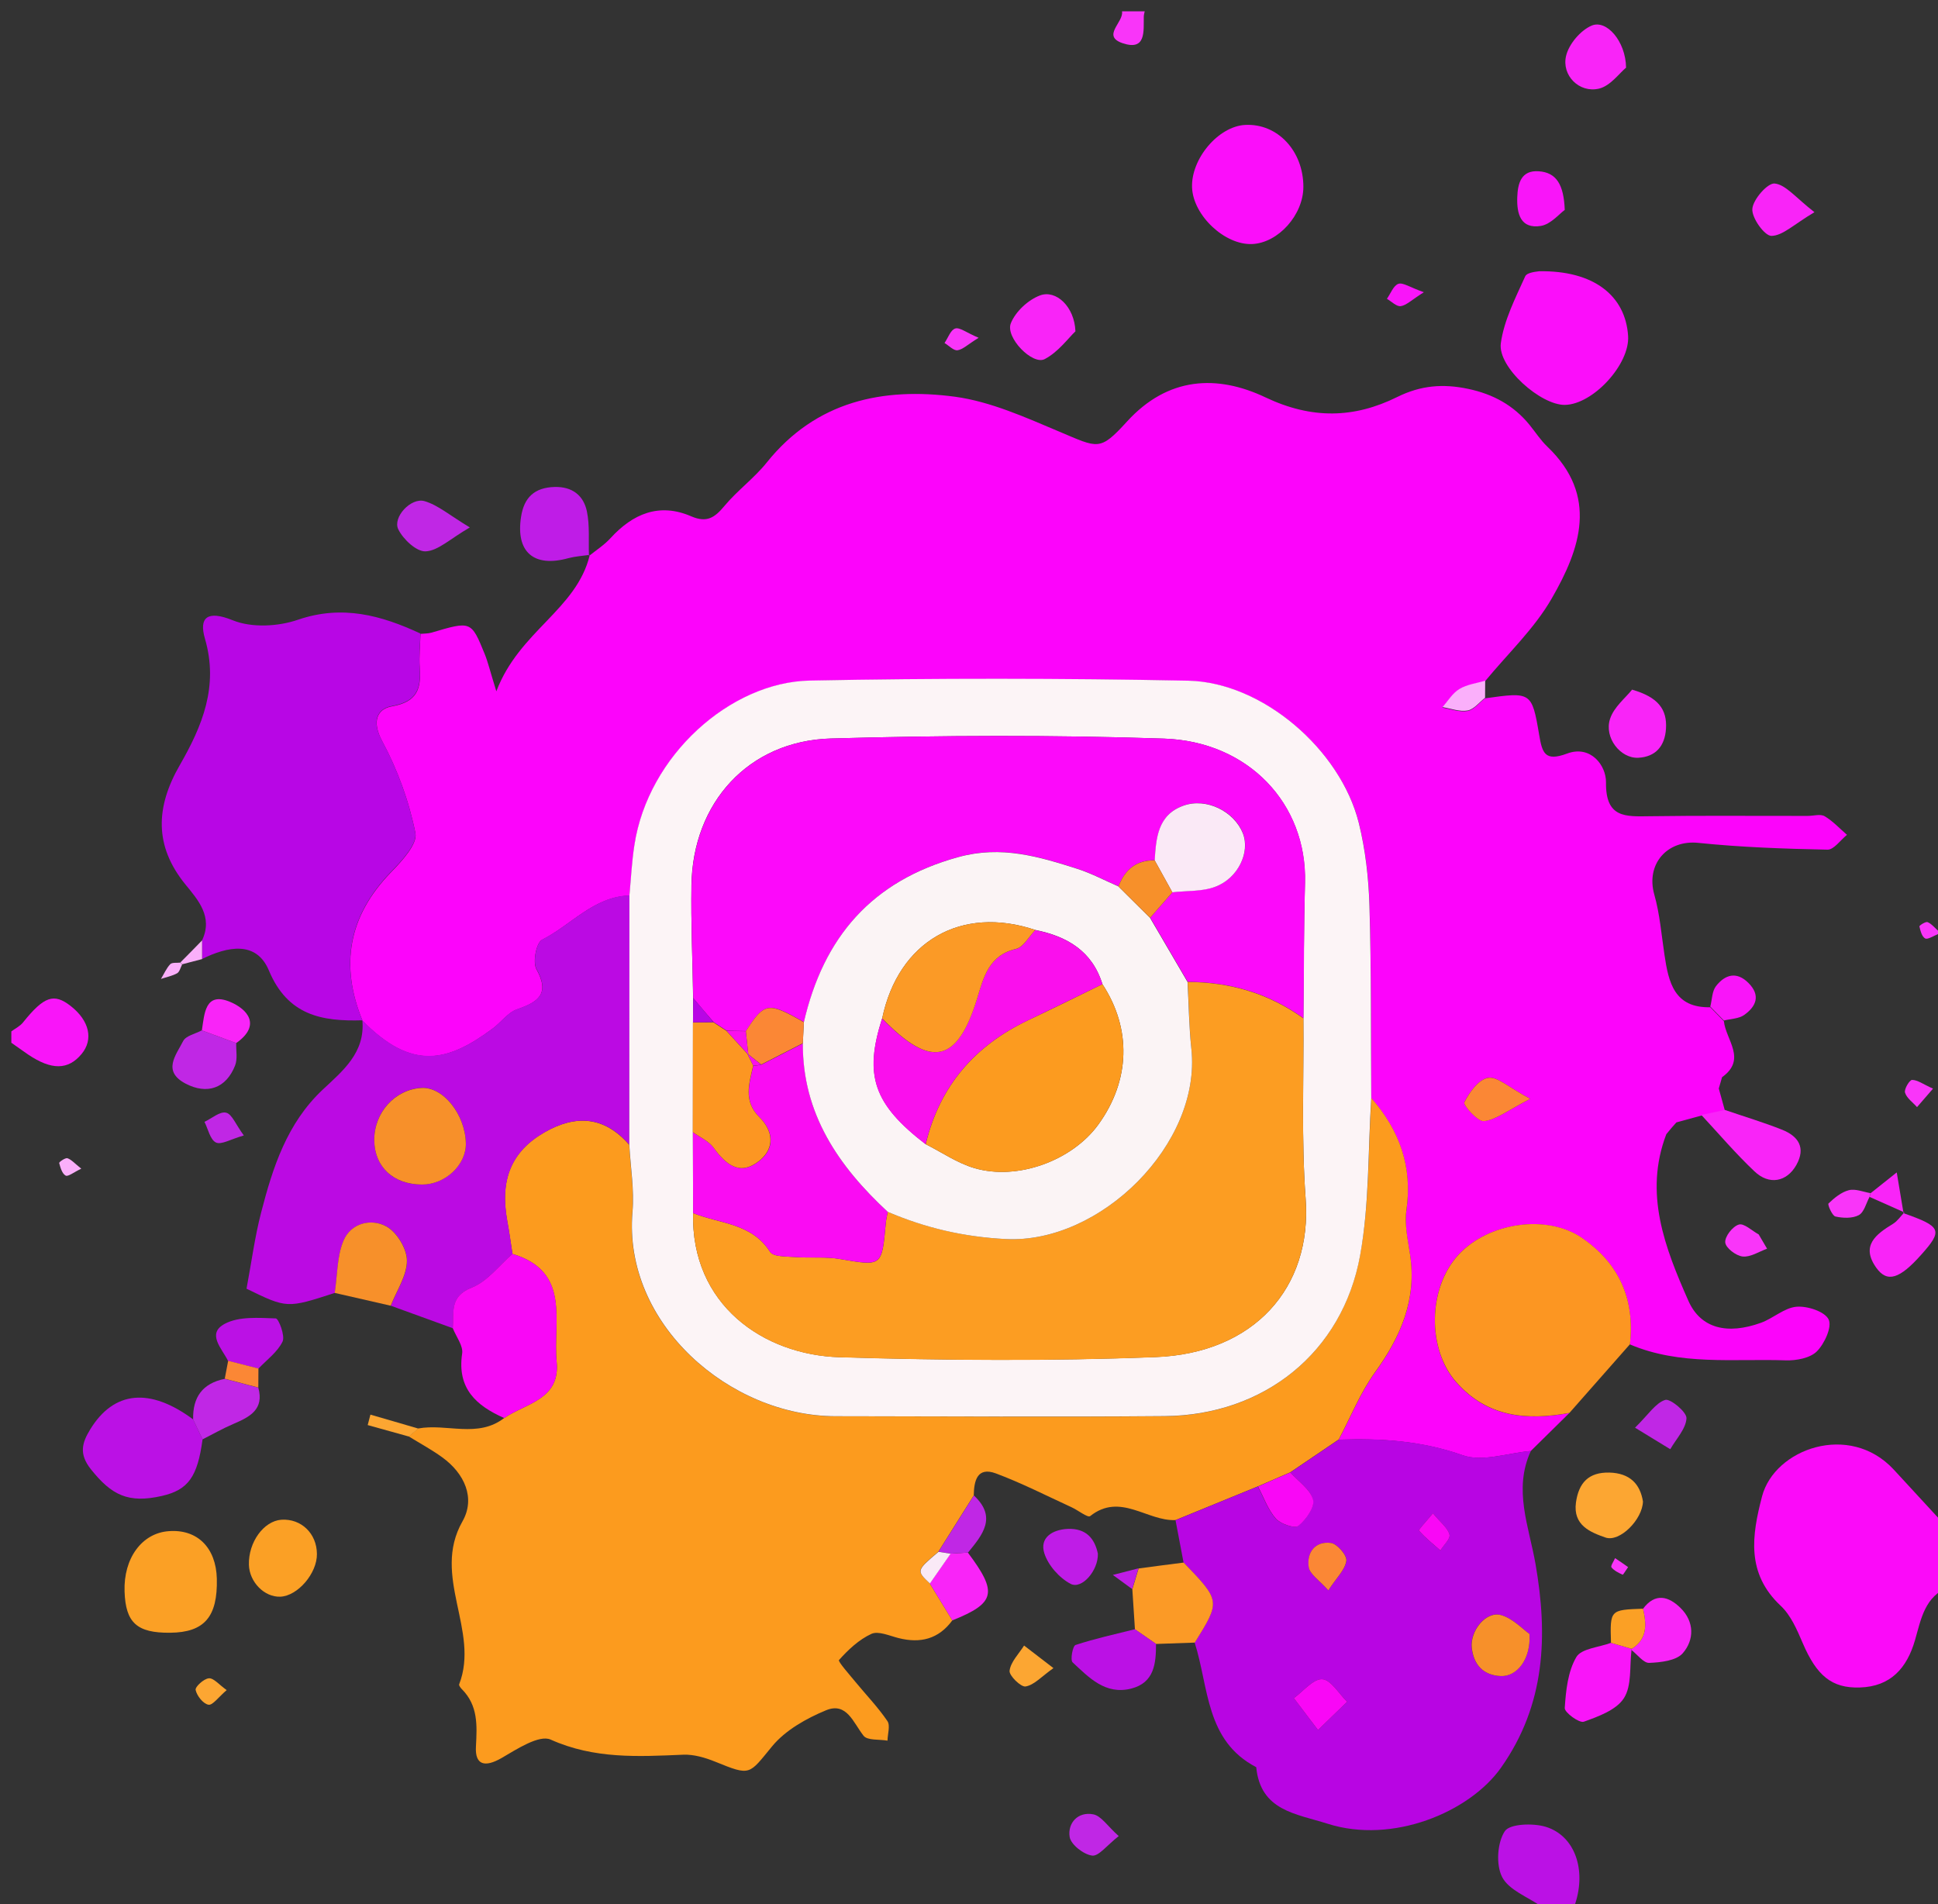 <?xml version="1.0" encoding="utf-8"?>
<!-- Generator: Adobe Illustrator 23.0.5, SVG Export Plug-In . SVG Version: 6.00 Build 0)  -->
<svg version="1.1" id="Слой_1" xmlns="http://www.w3.org/2000/svg" xmlns:xlink="http://www.w3.org/1999/xlink" x="0px" y="0px"
	 viewBox="0 0 170.98 167.98" style="enable-background:new 0 0 170.98 167.98;" xml:space="preserve">
<rect x="0" y="0" width="170.98" height="167.98" fill="#333333" stroke="none"/>
<style type="text/css">
	.st0{fill:#FB0AF9;}
	.st1{fill:#F915F9;}
	.st2{fill:#F935F9;}
	.st3{fill:#FAE9F6;}
	.st4{fill:#FC04FB;}
	.st5{fill:#FC9B1E;}
	.st6{fill:#B805E3;}
	.st7{fill:#B806E5;}
	.st8{fill:#BB0AE3;}
	.st9{fill:#FC9622;}
	.st10{fill:#FB0EFA;}
	.st11{fill:#F907F6;}
	.st12{fill:#BB11E5;}
	.st13{fill:#FBA025;}
	.st14{fill:#FB9A26;}
	.st15{fill:#F7902A;}
	.st16{fill:#BF1CE7;}
	.st17{fill:#F924F8;}
	.st18{fill:#FCA632;}
	.st19{fill:#C027E5;}
	.st20{fill:#FAAFFA;}
	.st21{fill:#FB8735;}
	.st22{fill:#FCF4F6;}
	.st23{fill:#FC09FA;}
	.st24{fill:#FC9D22;}
	.st25{fill:#FA0BF3;}
	.st26{fill:#FBF4F5;}
	.st27{fill:#FA0FED;}
	.st28{fill:#FC9B1F;}
</style>
<g>
	<path class="st0" d="M171.98,139.98c-2.17,0.83-2.49,2.84-3.03,4.72c-0.71,2.45-2.14,4.09-4.87,4.17
		c-2.48,0.08-3.81-1.05-5.04-3.93c-0.5-1.17-1.05-2.45-1.94-3.28c-3.05-2.86-2.55-6.19-1.64-9.66c1.1-4.18,7.7-6.57,11.61-2.36
		c1.64,1.77,3.27,3.56,4.91,5.33C171.98,136.65,171.98,138.32,171.98,139.98z"/>
	<path class="st1" d="M1,90.99c0.35-0.26,0.77-0.46,1.03-0.79c1.85-2.3,2.72-2.62,4.22-1.44c1.64,1.29,2.01,2.94,0.95,4.22
		c-1.18,1.43-2.66,1.44-4.72,0.05c-0.5-0.34-0.99-0.7-1.48-1.04C1,91.66,1,91.32,1,90.99z"/>
	<path class="st2" d="M100.99,1c-0.03,0.16-0.08,0.32-0.08,0.48c-0.02,1.29,0.21,3.03-1.87,2.33C97.16,3.17,99.16,1.96,98.99,1
		C99.65,1,100.32,1,100.99,1z"/>
	<path class="st3" d="M138.97,167.95c0,0.34,0.01,0.69,0.01,1.03c-1,0-2,0-3,0c0.01-0.27,0-0.54-0.02-0.81
		C136.97,168.1,137.97,168.02,138.97,167.95z"/>
	<path class="st4" d="M147.01,100.06c-2,5.24-0.11,10.03,1.94,14.68c1.09,2.48,3.46,3.02,6.4,1.96c1.09-0.39,2.07-1.33,3.15-1.42
		c0.95-0.08,2.49,0.42,2.83,1.12c0.32,0.65-0.36,2.14-1.04,2.82c-0.59,0.59-1.81,0.82-2.74,0.79c-4.61-0.16-9.32,0.48-13.76-1.41
		c0.46-3.97-0.94-7.12-4.24-9.39c-3.06-2.1-8.22-1.38-10.88,1.49c-2.72,2.94-2.76,8.34-0.2,11.24c2.76,3.12,6.22,3.39,9.98,2.72
		c-1.13,1.12-2.27,2.23-3.4,3.35c-2.01,0.17-4.26,0.99-5.99,0.38c-3.62-1.28-7.23-1.51-10.95-1.38c1.05-1.98,1.89-4.11,3.19-5.91
		c2.28-3.16,3.71-6.44,3.1-10.42c-0.2-1.29-0.51-2.64-0.32-3.89c0.55-3.84-0.61-7.05-3.09-9.89c-0.04-5.65,0-11.3-0.16-16.95
		c-0.07-2.45-0.35-4.95-0.94-7.33c-1.62-6.49-8.52-12.42-15.05-12.55c-11.13-0.21-22.27-0.23-33.4-0.01
		c-6.98,0.14-14.26,6.61-15.46,14.51c-0.22,1.47-0.3,2.96-0.44,4.44c-3.17,0.09-5.15,2.61-7.72,3.9c-0.5,0.25-0.84,1.96-0.5,2.58
		c1.22,2.2,0.17,2.91-1.71,3.56c-0.81,0.28-1.41,1.16-2.15,1.7c-3.94,2.92-7.09,3.78-11.5-0.72l0.02,0.01
		c-2.01-4.9-1.22-9.23,2.5-13.07c0.96-0.99,2.37-2.5,2.17-3.48c-0.56-2.8-1.58-5.6-2.94-8.12c-0.92-1.72-0.45-2.83,0.89-3.06
		c2.21-0.39,2.57-1.55,2.43-3.4c-0.07-0.99,0.04-1.99,0.07-2.99c0.33-0.03,0.67-0.02,0.98-0.11c3.48-1.03,3.49-1.04,4.68,1.88
		c0.29,0.71,0.46,1.46,1.03,3.3c2.02-5.33,7.06-7.18,8.24-12.01c0,0-0.08,0.08-0.08,0.08c0.64-0.52,1.35-0.97,1.9-1.57
		c1.98-2.17,4.31-3.16,7.13-1.94c1.39,0.6,2.08,0.11,2.93-0.91c1.14-1.37,2.63-2.45,3.74-3.84c4.34-5.41,10.24-6.65,16.6-5.8
		c3.16,0.43,6.24,1.83,9.23,3.09c3.42,1.44,3.54,1.74,5.95-0.9c3.61-3.96,7.95-4.16,12.22-2.13c4.09,1.94,7.82,1.85,11.63-0.04
		c2.08-1.03,4.06-1.18,6.26-0.71c2.18,0.46,3.99,1.44,5.4,3.17c0.52,0.64,0.98,1.36,1.58,1.93c4.53,4.34,2.91,9.01,0.38,13.39
		c-1.54,2.68-3.89,4.88-5.88,7.3c-0.76,0.23-1.61,0.33-2.27,0.73c-0.6,0.36-1.01,1.05-1.5,1.6c0.74,0.12,1.52,0.42,2.22,0.3
		c0.56-0.1,1.03-0.73,1.54-1.12c4.07-0.57,4.14-0.58,4.78,3.2c0.27,1.6,0.49,2.41,2.47,1.67c2.06-0.77,3.45,1.03,3.43,2.55
		c-0.04,3.14,1.71,3.01,3.85,2.98c4.65-0.07,9.31-0.02,13.96-0.03c0.5,0,1.11-0.19,1.48,0.03c0.73,0.43,1.32,1.08,1.97,1.64
		c-0.57,0.46-1.16,1.32-1.72,1.31c-3.8-0.08-7.61-0.21-11.39-0.6c-2.75-0.29-4.65,1.87-3.89,4.56c0.49,1.72,0.63,3.55,0.9,5.33
		c0.36,2.42,0.86,4.68,4.04,4.61c0.4,0.41,0.8,0.82,1.2,1.23c0.17,1.65,2.05,3.36-0.16,4.94c-0.1,0.33-0.19,0.67-0.29,1
		c0.18,0.65,0.36,1.3,0.54,1.95c-0.69,0.15-1.38,0.29-2.08,0.44c-0.73,0.2-1.47,0.4-2.2,0.6
		C147.61,99.33,147.31,99.69,147.01,100.06z M135,96.94c-1.91-1.02-2.91-1.99-3.71-1.86c-0.83,0.14-1.65,1.28-2.1,2.16
		c-0.12,0.24,1.2,1.73,1.74,1.66C132.02,98.77,133.02,97.96,135,96.94z"/>
	<path class="st5" d="M120.99,96.88c2.49,2.84,3.65,6.06,3.09,9.89c-0.18,1.26,0.13,2.6,0.32,3.89c0.61,3.98-0.82,7.26-3.1,10.42
		c-1.3,1.8-2.14,3.93-3.19,5.91c-1.43,0.97-2.85,1.93-4.28,2.9c-0.95,0.41-1.91,0.83-2.86,1.24c-2.42,0.99-4.84,1.98-7.26,2.97
		c-2.5,0.12-4.87-2.46-7.53-0.35c-0.21,0.17-1.07-0.52-1.64-0.78c-2.22-1.02-4.41-2.14-6.69-2.99c-1.64-0.6-1.92,0.66-1.94,1.95
		c-1.04,1.65-2.08,3.31-3.12,4.96c-1.96,1.66-1.96,1.66-0.76,2.8c0.66,1.09,1.32,2.17,1.99,3.26c-1.21,1.65-2.82,2.05-4.75,1.56
		c-0.79-0.2-1.78-0.65-2.39-0.37c-1.09,0.5-2.05,1.4-2.86,2.31c-0.11,0.12,0.93,1.29,1.47,1.95c0.94,1.14,1.97,2.21,2.8,3.43
		c0.27,0.39,0.02,1.14,0.01,1.73c-0.72-0.13-1.77,0-2.11-0.43c-0.91-1.15-1.48-3-3.31-2.25c-1.74,0.72-3.59,1.76-4.76,3.18
		c-2.07,2.51-1.86,2.64-5.01,1.36c-0.89-0.36-1.9-0.66-2.84-0.62c-3.97,0.17-7.84,0.39-11.68-1.33c-1.02-0.46-2.99,0.84-4.35,1.63
		c-1.45,0.83-2.34,0.63-2.25-1.01c0.1-1.88,0.2-3.63-1.25-5.08c-0.11-0.11-0.27-0.33-0.23-0.42c1.84-4.73-2.46-9.53,0.29-14.37
		c1.17-2.05,0.19-4.23-1.79-5.66c-0.94-0.68-1.96-1.23-2.95-1.84c0.28-0.23,0.56-0.46,0.84-0.7c2.51-0.46,5.24,0.88,7.58-0.92
		c1.92-1.31,4.96-1.63,4.63-4.97c-0.35-3.55,1.3-7.95-3.9-9.51c-0.15-0.97-0.28-1.95-0.46-2.91c-0.67-3.65,0.37-6.14,3.29-7.82
		c2.77-1.59,5.3-1.4,7.47,1.1c0.11,1.98,0.45,3.99,0.28,5.95c-0.83,9.84,8.58,18,17.95,18.01c9.66,0,19.33,0.07,28.99-0.01
		c8.76-0.07,15.71-5.6,17.26-14.19C120.83,106.21,120.69,101.51,120.99,96.88z"/>
	<path class="st6" d="M113.84,129.9c1.43-0.97,2.85-1.93,4.28-2.9c3.72-0.13,7.33,0.1,10.95,1.38c1.74,0.61,3.98-0.21,5.99-0.38
		c-1.57,3.4-0.17,6.65,0.41,9.97c1.1,6.31,0.89,12.4-3.04,17.97c-2.79,3.95-9.59,6.77-15.3,4.95c-2.8-0.89-5.92-1.14-6.3-4.99
		c-4.49-2.34-4.17-7.05-5.43-10.99c2.28-3.67,2.28-3.67-0.98-7.06c-0.24-1.25-0.47-2.5-0.71-3.74c2.42-0.99,4.84-1.98,7.26-2.97
		c0.51,0.96,0.88,2.04,1.58,2.84c0.42,0.47,1.67,0.89,1.99,0.63c0.67-0.53,1.46-1.65,1.29-2.3
		C115.61,131.39,114.55,130.69,113.84,129.9z M134.94,144.15c-0.58-0.4-1.46-1.38-2.54-1.67c-1.33-0.36-2.73,1.41-2.56,2.9
		c0.17,1.5,1.03,2.4,2.53,2.48C133.79,147.93,135.07,146.42,134.94,144.15z M116.28,152.62c1.1-1.07,1.83-1.78,2.57-2.49
		c-0.73-0.71-1.43-1.95-2.2-1.99c-0.8-0.04-1.66,1.06-2.5,1.67C114.76,150.62,115.37,151.42,116.28,152.62z M117.19,140.3
		c0.72-1.1,1.48-1.81,1.6-2.61c0.07-0.47-0.82-1.5-1.36-1.57c-1.39-0.18-2.15,0.84-1.96,2.13
		C115.56,138.88,116.4,139.4,117.19,140.3z M126.42,133.5c-0.6,0.74-1.28,1.45-1.22,1.53c0.55,0.65,1.23,1.18,1.88,1.75
		c0.29-0.47,0.9-1.03,0.8-1.4C127.72,134.79,127.1,134.33,126.42,133.5z"/>
	<path class="st7" d="M37.09,55.89c-0.03,1-0.14,2-0.07,2.99c0.13,1.85-0.22,3.01-2.43,3.4c-1.34,0.24-1.82,1.35-0.89,3.06
		c1.36,2.52,2.38,5.32,2.94,8.12c0.2,0.99-1.21,2.49-2.17,3.48c-3.72,3.85-4.51,8.17-2.5,13.07c-3.58,0.11-6.59-0.43-8.25-4.4
		c-1.11-2.65-3.66-2.11-5.89-1.01c0-0.55,0-1.1,0-1.65c0.98-2.07-0.36-3.56-1.46-4.91c-2.81-3.44-2.61-6.88-0.52-10.52
		c1.99-3.46,3.46-6.97,2.23-11.18c-0.54-1.86,0.2-2.53,2.45-1.62c1.67,0.68,4.01,0.56,5.77-0.05C30.2,53.34,33.63,54.28,37.09,55.89
		z"/>
	<path class="st8" d="M55.52,100.99c-2.17-2.51-4.7-2.69-7.47-1.1c-2.92,1.68-3.96,4.17-3.29,7.82c0.18,0.97,0.31,1.94,0.46,2.91
		c-1.19,1.02-2.22,2.44-3.59,2.97c-1.98,0.77-1.57,2.2-1.67,3.59c-1.83-0.66-3.65-1.33-5.48-1.99c0.52-1.33,1.43-2.65,1.43-3.98
		c0-1.04-0.89-2.51-1.81-3.01c-1.35-0.73-3.13-0.3-3.78,1.24c-0.59,1.4-0.55,3.07-0.78,4.62c-4.22,1.37-4.22,1.37-7.79-0.37
		c0.44-2.34,0.73-4.57,1.29-6.73c1.03-3.98,2.28-7.87,5.43-10.83c1.77-1.66,3.76-3.26,3.5-6.12c4.4,4.5,7.56,3.64,11.5,0.72
		c0.74-0.55,1.33-1.42,2.15-1.7c1.88-0.65,2.93-1.36,1.71-3.56c-0.34-0.62,0-2.33,0.5-2.58c2.58-1.29,4.56-3.81,7.72-3.9
		C55.53,86.33,55.53,93.66,55.52,100.99z M37.21,104.5c2.06,0.01,3.94-1.75,3.89-3.66c-0.06-2.54-2-4.96-3.9-4.87
		c-2.35,0.12-4.21,2.18-4.18,4.63C33.05,102.95,34.7,104.49,37.21,104.5z"/>
	<path class="st9" d="M138.46,124.65c-3.76,0.67-7.22,0.4-9.98-2.72c-2.57-2.9-2.52-8.3,0.2-11.24c2.66-2.87,7.82-3.59,10.88-1.49
		c3.3,2.27,4.69,5.42,4.24,9.39C142.02,120.61,140.24,122.63,138.46,124.65z"/>
	<path class="st10" d="M135.79,23.93c4.8-0.08,7.62,2.14,7.85,5.71c0.16,2.49-3.08,6.03-5.57,6.08c-2.12,0.04-5.95-3.31-5.66-5.44
		c0.28-2.03,1.29-3.99,2.15-5.9C134.74,23.99,135.71,23.96,135.79,23.93z"/>
	<path class="st11" d="M39.95,117.18c0.1-1.39-0.31-2.82,1.67-3.59c1.38-0.54,2.41-1.95,3.59-2.97c5.21,1.56,3.56,5.96,3.9,9.51
		c0.33,3.35-2.71,3.66-4.63,4.97c-2.46-1.09-4.16-2.6-3.71-5.67C40.89,118.74,40.25,117.94,39.95,117.18z"/>
	<path class="st10" d="M114.99,16.48c0,2.47-2.21,4.95-4.52,5.05c-2.41,0.1-5.19-2.51-5.3-4.97c-0.11-2.55,2.33-5.43,4.7-5.54
		C112.71,10.88,114.99,13.31,114.99,16.48z"/>
	<path class="st12" d="M17.87,126.98c-0.44,3.31-1.27,4.46-3.58,4.99c-2.98,0.68-4.45-0.07-6.27-2.35
		c-1.08-1.36-0.78-2.34-0.06-3.52c2.09-3.41,5.26-3.71,9.08-0.88C17.32,125.81,17.59,126.39,17.87,126.98z"/>
	<path class="st13" d="M19.13,139.27c0.08,3.37-1.1,4.74-4.11,4.77c-2.94,0.03-3.94-0.88-4.03-3.64c-0.1-2.93,1.53-5.15,3.89-5.32
		C17.4,134.88,19.06,136.53,19.13,139.27z"/>
	<path class="st12" d="M138.97,167.95c-1,0.07-2,0.14-3.01,0.22c-1.19-0.83-2.84-1.43-3.43-2.57c-0.56-1.08-0.44-3.03,0.23-4.05
		c0.43-0.66,2.49-0.73,3.61-0.39C138.95,161.95,139.96,164.95,138.97,167.95z"/>
	<path class="st14" d="M104.43,137.85c3.26,3.39,3.26,3.39,0.98,7.06c-1.14,0.04-2.28,0.08-3.42,0.12
		c-0.62-0.43-1.24-0.86-1.86-1.29c-0.08-1.18-0.16-2.36-0.23-3.54c0.18-0.61,0.37-1.22,0.55-1.83
		C101.77,138.19,103.1,138.02,104.43,137.85z"/>
	<path class="st15" d="M29.53,114.06c0.24-1.55,0.19-3.22,0.78-4.62c0.65-1.54,2.43-1.98,3.78-1.24c0.92,0.5,1.81,1.97,1.81,3.01
		c0,1.33-0.91,2.65-1.43,3.98C32.83,114.82,31.18,114.44,29.53,114.06z"/>
	<path class="st16" d="M52.03,48.95c-0.63,0.09-1.27,0.13-1.88,0.29c-3.06,0.85-4.66-0.54-4.18-3.64c0.26-1.71,1.18-2.59,2.96-2.64
		c1.57-0.04,2.56,0.76,2.85,2.16c0.26,1.26,0.13,2.6,0.18,3.91L52.03,48.95z"/>
	<path class="st1" d="M143.94,145.57c-0.18,1.44,0.04,3.13-0.67,4.24c-0.66,1.04-2.25,1.62-3.54,2.08c-0.4,0.14-1.71-0.82-1.68-1.21
		c0.1-1.53,0.27-3.21,1.02-4.49c0.44-0.76,2-0.86,3.06-1.26c0.61,0.18,1.22,0.35,1.83,0.53
		C143.96,145.46,143.94,145.57,143.94,145.57z"/>
	<path class="st13" d="M27.96,137.09c0.02,1.71-1.69,3.7-3.22,3.77c-1.41,0.06-2.74-1.29-2.78-2.82c-0.05-1.99,1.31-3.86,2.87-3.97
		C26.58,133.96,27.95,135.29,27.96,137.09z"/>
	<path class="st12" d="M100.13,143.73c0.62,0.43,1.24,0.86,1.86,1.29c0,1.72-0.14,3.43-2.2,3.95c-2.27,0.57-3.72-0.98-5.16-2.32
		c-0.22-0.21,0.01-1.45,0.26-1.53C96.6,144.56,98.37,144.17,100.13,143.73z"/>
	<path class="st17" d="M150.1,98.36c0.69-0.15,1.38-0.29,2.08-0.44c1.69,0.58,3.4,1.09,5.06,1.75c1.42,0.57,2.1,1.58,1.24,3.11
		c-0.84,1.49-2.4,1.8-3.7,0.55C153.13,101.77,151.65,100.03,150.1,98.36z"/>
	<path class="st18" d="M144.95,132.46c-0.04,1.59-2.05,3.62-3.31,3.18c-1.34-0.47-2.88-1.08-2.6-3.1c0.25-1.74,1.12-2.67,2.95-2.63
		C143.78,129.96,144.7,130.9,144.95,132.46z"/>
	<path class="st17" d="M143.46,5.97c-0.58,0.47-1.38,1.61-2.39,1.85c-1.74,0.41-3.32-1.17-2.9-2.9c0.25-1.04,1.27-2.24,2.25-2.66
		C141.72,1.7,143.43,3.62,143.46,5.97z"/>
	<path class="st17" d="M94.88,29.23c-0.64,0.61-1.52,1.83-2.71,2.45c-1.07,0.56-3.49-1.9-2.99-3.16c0.41-1.03,1.53-2.07,2.58-2.46
		C93.16,25.54,94.8,27.04,94.88,29.23z"/>
	<path class="st17" d="M143.99,60.84c2.33,0.67,3.1,1.76,2.99,3.46c-0.1,1.52-0.91,2.47-2.44,2.55c-1.58,0.08-3.04-1.78-2.49-3.44
		C142.39,62.37,143.42,61.56,143.99,60.84z"/>
	<path class="st17" d="M167.94,107.03c3.34,1.17,3.49,1.5,1.57,3.65c-1.91,2.15-3.01,2.51-3.97,1.17c-1.4-1.96-0.04-2.96,1.48-3.89
		c0.39-0.24,0.66-0.66,0.99-1L167.94,107.03z"/>
	<path class="st19" d="M20.84,92.02c-0.02,0.66,0.13,1.4-0.1,1.98c-0.79,2.01-2.46,2.59-4.36,1.6c-2.1-1.1-0.84-2.53-0.22-3.76
		c0.24-0.47,1.07-0.63,1.64-0.94C18.82,91.27,19.83,91.65,20.84,92.02z"/>
	<path class="st17" d="M143.94,145.57l0.02-0.11c1.41-0.88,1.3-2.18,1-3.54c1.07-1.43,2.26-1.1,3.31-0.06
		c1.23,1.21,1.21,2.82,0.19,3.99c-0.58,0.66-1.94,0.81-2.97,0.85C144.99,146.71,144.46,145.96,143.94,145.57z"/>
	<path class="st12" d="M20.12,120.06c-0.53-1.09-1.93-2.41-0.28-3.28c1.25-0.66,2.98-0.52,4.49-0.47c0.25,0.01,0.84,1.54,0.6,2.04
		c-0.45,0.93-1.39,1.61-2.13,2.39C21.9,120.51,21.01,120.29,20.12,120.06z"/>
	<path class="st17" d="M84.02,142.95c-0.66-1.09-1.32-2.17-1.99-3.26c0.61-0.88,1.22-1.75,1.83-2.63c0.51-0.03,1.02-0.06,1.53-0.09
		C88.04,140.5,87.83,141.42,84.02,142.95z"/>
	<path class="st19" d="M41.45,46.53c-1.76,1.02-2.8,2.06-3.9,2.11c-0.8,0.04-1.98-1.06-2.41-1.94c-0.52-1.06,1.11-2.83,2.31-2.49
		C38.63,44.55,39.64,45.44,41.45,46.53z"/>
	<path class="st19" d="M17.87,126.98c-0.28-0.58-0.55-1.17-0.83-1.75c-0.05-1.96,0.82-3.19,2.79-3.59c0.99,0.26,1.97,0.52,2.96,0.78
		c0.53,1.92-0.75,2.58-2.18,3.19C19.67,126.01,18.78,126.52,17.87,126.98z"/>
	<path class="st16" d="M96.86,137.06c0.05,1.48-1.41,3.18-2.4,2.67c-1-0.52-2-1.65-2.33-2.72c-0.41-1.34,0.68-2.06,2.06-2.13
		C95.83,134.81,96.58,135.74,96.86,137.06z"/>
	<path class="st17" d="M160.08,18.72c-1.81,1.07-2.8,2.08-3.8,2.09c-0.6,0-1.75-1.59-1.68-2.39c0.07-0.84,1.36-2.3,1.97-2.23
		C157.55,16.29,158.42,17.43,160.08,18.72z"/>
	<path class="st1" d="M138.05,18.52c-0.49,0.35-1.23,1.26-2.1,1.41c-1.79,0.29-2.14-1.06-2.09-2.52c0.04-1.24,0.35-2.41,1.89-2.3
		C137.32,15.21,137.97,16.3,138.05,18.52z"/>
	<path class="st19" d="M144.25,125.95c1.17-1.14,1.8-2.17,2.66-2.45c0.45-0.14,1.91,1.07,1.88,1.62c-0.05,0.93-0.91,1.82-1.43,2.73
		C146.49,127.32,145.62,126.79,144.25,125.95z"/>
	<path class="st19" d="M85.4,136.97c-0.51,0.03-1.02,0.06-1.53,0.09c-0.36-0.06-0.71-0.11-1.07-0.17c1.04-1.65,2.08-3.31,3.12-4.96
		C87.99,133.85,86.68,135.41,85.4,136.97z"/>
	<path class="st19" d="M98.7,161.98c-1.04,0.81-1.77,1.8-2.35,1.72c-0.76-0.1-1.88-0.98-1.98-1.65c-0.19-1.22,0.73-2.25,2.08-1.99
		C97.15,160.19,97.71,161.1,98.7,161.98z"/>
	<path class="st17" d="M20.84,92.02c-1.01-0.37-2.02-0.75-3.03-1.12c0.23-1.46,0.27-3.43,2.48-2.52
		C21.85,89.03,23.07,90.45,20.84,92.02z"/>
	<path class="st18" d="M92.94,147.16c-1.06,0.75-1.71,1.5-2.46,1.62c-0.41,0.07-1.47-0.97-1.41-1.39c0.1-0.78,0.82-1.49,1.28-2.22
		C91.07,145.72,91.79,146.27,92.94,147.16z"/>
	<path class="st1" d="M152.09,90.03c-0.4-0.41-0.8-0.82-1.2-1.23c0.16-0.61,0.15-1.34,0.5-1.8c0.79-1.02,1.82-1.34,2.87-0.28
		c1.09,1.09,0.68,2.07-0.38,2.82C153.42,89.87,152.7,89.88,152.09,90.03z"/>
	<path class="st2" d="M164.94,105.59c-0.3,0.56-0.48,1.36-0.95,1.61c-0.56,0.3-1.4,0.27-2.06,0.12c-0.29-0.07-0.71-1.06-0.61-1.15
		c0.51-0.49,1.13-1,1.79-1.17c0.58-0.15,1.27,0.15,1.92,0.26L164.94,105.59z"/>
	<path class="st17" d="M164.94,105.59c0,0,0.1-0.33,0.1-0.33c0.77-0.61,1.54-1.22,2.3-1.83c0.2,1.2,0.4,2.4,0.6,3.6l0.08-0.07
		C166.99,106.5,165.97,106.05,164.94,105.59z"/>
	<path class="st19" d="M21.51,100.17c-1.16,0.33-1.99,0.85-2.46,0.62c-0.51-0.25-0.69-1.19-1.01-1.82c0.64-0.3,1.36-0.94,1.9-0.81
		C20.46,98.27,20.79,99.19,21.51,100.17z"/>
	<path class="st2" d="M155.9,110.16c-0.72,0.26-1.46,0.76-2.15,0.69c-0.59-0.06-1.5-0.76-1.54-1.24c-0.05-0.52,0.65-1.42,1.2-1.58
		c0.45-0.14,1.16,0.55,1.75,0.87C155.41,109.32,155.66,109.74,155.9,110.16z"/>
	<path class="st13" d="M144.96,141.92c0.3,1.36,0.41,2.66-1,3.54c-0.61-0.18-1.22-0.35-1.83-0.53
		C142.04,142.02,142.04,142.02,144.96,141.92z"/>
	<path class="st20" d="M131.02,61.56c-0.51,0.39-0.98,1.02-1.54,1.12c-0.7,0.13-1.48-0.18-2.22-0.3c0.49-0.55,0.89-1.24,1.5-1.6
		c0.66-0.4,1.5-0.5,2.27-0.73C131.02,60.56,131.02,61.06,131.02,61.56z"/>
	<path class="st18" d="M36.91,126.03c-0.28,0.23-0.56,0.46-0.84,0.7c-1.21-0.34-2.42-0.67-3.63-1.01c0.08-0.31,0.16-0.61,0.24-0.92
		C34.09,125.2,35.5,125.62,36.91,126.03z"/>
	<path class="st18" d="M20,149.1c-0.73,0.62-1.24,1.36-1.61,1.29c-0.46-0.08-1.02-0.78-1.13-1.3c-0.06-0.28,0.73-1,1.17-1.03
		C18.86,148.03,19.33,148.63,20,149.1z"/>
	<path class="st2" d="M86.34,29.8c-0.96,0.59-1.39,1.03-1.86,1.1c-0.35,0.05-0.76-0.41-1.15-0.64c0.31-0.45,0.54-1.16,0.95-1.28
		C84.67,28.86,85.25,29.34,86.34,29.8z"/>
	<path class="st1" d="M125.62,25.78c-1.08,0.68-1.53,1.15-2.04,1.23c-0.37,0.05-0.81-0.41-1.22-0.65c0.33-0.46,0.57-1.16,1.01-1.32
		C123.78,24.9,124.39,25.35,125.62,25.78z"/>
	<path class="st2" d="M170.54,96.04c-0.68,0.78-1.04,1.2-1.41,1.63c-0.37-0.42-0.91-0.79-1.06-1.28c-0.09-0.3,0.39-1.11,0.62-1.12
		C169.18,95.27,169.67,95.65,170.54,96.04z"/>
	<path class="st21" d="M22.79,122.41c-0.99-0.26-1.97-0.52-2.96-0.78c0.1-0.53,0.2-1.05,0.3-1.58c0.89,0.23,1.78,0.45,2.67,0.68
		C22.79,121.3,22.79,121.86,22.79,122.41z"/>
	<path class="st20" d="M7.17,103.1c-0.67,0.32-1.17,0.73-1.38,0.61c-0.31-0.17-0.46-0.7-0.57-1.11c-0.02-0.08,0.54-0.48,0.73-0.42
		C6.31,102.3,6.6,102.65,7.17,103.1z"/>
	<path class="st16" d="M100.44,138.36c-0.18,0.61-0.37,1.22-0.55,1.83c-0.57-0.42-1.14-0.83-1.71-1.25
		C98.94,138.75,99.69,138.55,100.44,138.36z"/>
	<path class="st2" d="M171.21,82.31c-0.65,0.25-1.12,0.6-1.36,0.48c-0.29-0.15-0.42-0.67-0.51-1.06c-0.02-0.08,0.55-0.45,0.72-0.38
		C170.41,81.49,170.67,81.84,171.21,82.31z"/>
	<path class="st20" d="M17.83,82.96c0,0.55,0,1.1,0,1.65c-0.59,0.15-1.17,0.31-1.76,0.46c0,0-0.15-0.17-0.15-0.17
		C16.56,84.26,17.2,83.61,17.83,82.96z"/>
	<path class="st20" d="M16.07,85.08c-0.14,0.27-0.22,0.65-0.44,0.78c-0.43,0.24-0.95,0.34-1.43,0.5c0.27-0.44,0.48-0.94,0.82-1.3
		c0.17-0.17,0.59-0.1,0.9-0.14L16.07,85.08z"/>
	<path class="st2" d="M143.64,138.25c-0.2,0.28-0.44,0.69-0.48,0.67c-0.36-0.16-0.76-0.36-0.99-0.65c-0.09-0.12,0.2-0.53,0.32-0.81
		C142.86,137.7,143.23,137.96,143.64,138.25z"/>
	<path class="st17" d="M147.01,100.06c0.3-0.36,0.6-0.73,0.89-1.09C147.61,99.33,147.31,99.69,147.01,100.06z"/>
	<path class="st17" d="M151.64,95.98c0.1-0.33,0.19-0.67,0.29-1C151.83,95.31,151.74,95.64,151.64,95.98z"/>
	<path class="st22" d="M55.52,100.99c0-7.33,0.01-14.67,0.01-22c0.14-1.48,0.21-2.97,0.44-4.44c1.2-7.9,8.47-14.37,15.46-14.51
		c11.13-0.22,22.27-0.21,33.4,0.01c6.53,0.13,13.43,6.06,15.05,12.55c0.59,2.38,0.87,4.88,0.94,7.33c0.17,5.65,0.12,11.3,0.16,16.95
		c-0.3,4.63-0.16,9.33-0.98,13.86c-1.55,8.59-8.5,14.12-17.26,14.19c-9.66,0.08-19.32,0.02-28.99,0.01
		c-9.37,0-18.78-8.16-17.95-18.01C55.97,104.98,55.63,102.98,55.52,100.99z M61.14,90.2c0,3.22-0.01,6.45-0.01,9.67
		c0.01,2.38,0.02,4.76,0.02,7.14c-0.2,8.11,6.23,12.52,12.92,12.72c9.28,0.28,18.59,0.35,27.87-0.01
		c8.69-0.33,13.83-6.11,13.25-13.97c-0.39-5.28-0.15-10.61-0.2-15.92c0.04-3.98,0.03-7.97,0.14-11.95c0.18-6.98-5-12.47-12.44-12.72
		c-9.79-0.33-19.6-0.29-29.39-0.01C66.04,65.36,61.11,70.81,61,78.1c-0.05,3.32,0.1,6.63,0.15,9.95
		C61.15,88.77,61.14,89.48,61.14,90.2z"/>
	<path class="st21" d="M135,96.94c-1.98,1.02-2.98,1.83-4.07,1.97c-0.54,0.07-1.86-1.42-1.74-1.66c0.45-0.89,1.26-2.03,2.1-2.16
		C132.1,94.95,133.09,95.92,135,96.94z"/>
	<path class="st11" d="M113.84,129.9c0.71,0.79,1.77,1.5,2.01,2.41c0.17,0.64-0.63,1.77-1.29,2.3c-0.32,0.26-1.57-0.16-1.99-0.63
		c-0.7-0.79-1.07-1.88-1.58-2.84C111.93,130.72,112.89,130.31,113.84,129.9z"/>
	<path class="st3" d="M82.8,136.9c0.36,0.06,0.71,0.11,1.07,0.17c-0.61,0.88-1.22,1.75-1.83,2.63
		C80.84,138.56,80.84,138.56,82.8,136.9z"/>
	<path class="st15" d="M134.94,144.15c0.13,2.27-1.14,3.79-2.56,3.71c-1.51-0.08-2.36-0.98-2.53-2.48c-0.17-1.49,1.23-3.25,2.56-2.9
		C133.47,142.77,134.36,143.75,134.94,144.15z"/>
	<path class="st11" d="M116.28,152.62c-0.91-1.2-1.52-2-2.13-2.81c0.83-0.6,1.7-1.71,2.5-1.67c0.77,0.04,1.47,1.28,2.2,1.99
		C118.11,150.85,117.38,151.56,116.28,152.62z"/>
	<path class="st21" d="M117.19,140.3c-0.79-0.9-1.63-1.42-1.73-2.05c-0.19-1.29,0.57-2.31,1.96-2.13c0.55,0.07,1.43,1.1,1.36,1.57
		C118.67,138.49,117.91,139.19,117.19,140.3z"/>
	<path class="st11" d="M126.42,133.5c0.68,0.83,1.31,1.29,1.46,1.88c0.1,0.37-0.51,0.93-0.8,1.4c-0.64-0.57-1.33-1.1-1.88-1.75
		C125.13,134.95,125.82,134.24,126.42,133.5z"/>
	<path class="st15" d="M37.21,104.5c-2.51-0.02-4.16-1.55-4.19-3.89c-0.03-2.45,1.83-4.51,4.18-4.63c1.9-0.1,3.84,2.33,3.9,4.87
		C41.15,102.76,39.27,104.52,37.21,104.5z"/>
	<path class="st23" d="M61.16,88.05c-0.06-3.32-0.21-6.63-0.15-9.95c0.11-7.29,5.04-12.74,12.3-12.95
		c9.79-0.28,19.6-0.32,29.39,0.01c7.44,0.25,12.63,5.75,12.44,12.72c-0.11,3.98-0.09,7.97-0.14,11.95c-3.05-2.2-6.47-3.2-10.21-3.21
		c-1.1-1.89-2.21-3.77-3.31-5.66c0.65-0.75,1.31-1.5,1.96-2.25c1.27-0.15,2.63-0.06,3.79-0.49c2.02-0.76,3.07-3.05,2.44-4.69
		c-0.76-1.97-3.24-3.19-5.26-2.46c-2.26,0.81-2.4,2.84-2.53,4.82c-1.63-0.02-2.64,0.83-3.2,2.3c-1.19-0.52-2.36-1.14-3.59-1.54
		c-3.42-1.09-6.73-2.09-10.52-1.05c-7.66,2.1-11.91,7.08-13.64,14.57c-3.16-1.81-3.47-1.76-5.12,0.79
		c-0.56-0.01-1.13-0.02-1.69-0.03c-0.39-0.25-0.78-0.51-1.16-0.76C62.35,89.47,61.75,88.76,61.16,88.05z"/>
	<path class="st24" d="M104.78,86.63c3.74,0.01,7.16,1.01,10.21,3.21c0.04,5.31-0.19,10.64,0.2,15.92
		c0.57,7.86-4.56,13.63-13.25,13.97c-9.28,0.36-18.59,0.29-27.87,0.01c-6.69-0.2-13.12-4.61-12.92-12.72
		c2.35,0.95,5.17,0.87,6.79,3.42c0.29,0.45,1.47,0.4,2.25,0.46c1.3,0.1,2.64-0.05,3.91,0.17c3.72,0.64,3.7,0.69,4.05-3.19
		c0.03-0.32,0.11-0.64,0.17-0.97c3.33,1.41,6.7,2.21,10.41,2.4c8.37,0.43,17.27-8.42,16.38-16.76
		C104.91,90.59,104.89,88.61,104.78,86.63z"/>
	<path class="st25" d="M78.32,106.91c-0.06,0.32-0.14,0.64-0.17,0.97c-0.35,3.87-0.34,3.82-4.05,3.19
		c-1.28-0.22-2.61-0.07-3.91-0.17c-0.78-0.06-1.96-0.01-2.25-0.46c-1.62-2.55-4.44-2.48-6.79-3.42c-0.01-2.38-0.02-4.76-0.02-7.14
		c0.62,0.45,1.4,0.78,1.83,1.37c1.08,1.5,2.32,2.52,4.03,1.17c1.41-1.12,1.25-2.64,0.02-3.85c-1.45-1.43-0.9-2.98-0.55-4.56
		c0.24,0,0.47-0.03,0.71-0.08c1.22-0.63,2.45-1.25,3.67-1.88C70.8,98.27,73.98,102.88,78.32,106.91z"/>
	<path class="st9" d="M66.45,94c-0.35,1.58-0.9,3.13,0.55,4.56c1.22,1.21,1.38,2.73-0.02,3.85c-1.71,1.36-2.94,0.33-4.03-1.17
		c-0.43-0.59-1.21-0.92-1.83-1.37c0-3.22,0.01-6.45,0.01-9.67c0.6,0,1.21-0.01,1.81-0.01c0.39,0.25,0.78,0.51,1.16,0.76
		c0.64,0.7,1.27,1.4,1.91,2.09l-0.08-0.09C66.11,93.3,66.28,93.65,66.45,94z"/>
	<path class="st7" d="M62.95,90.18c-0.6,0-1.21,0.01-1.81,0.01c0.01-0.71,0.01-1.43,0.02-2.14C61.75,88.76,62.35,89.47,62.95,90.18z
		"/>
	<path class="st26" d="M78.32,106.91c-4.34-4.03-7.53-8.65-7.49-14.88c0.03-0.62,0.06-1.23,0.09-1.85
		c1.73-7.49,5.98-12.47,13.64-14.57c3.79-1.04,7.1-0.04,10.52,1.05c1.23,0.4,2.4,1.02,3.59,1.54c0.93,0.92,1.86,1.85,2.79,2.77
		c1.1,1.89,2.21,3.77,3.31,5.66c0.11,1.97,0.13,3.96,0.34,5.92c0.89,8.34-8.01,17.19-16.38,16.76
		C85.02,109.12,81.65,108.33,78.32,106.91z M77.83,89.84c-1.62,5.05-0.74,7.57,3.84,11.1c1.43,0.72,2.79,1.67,4.3,2.11
		c3.81,1.12,8.63-0.67,10.93-3.84c2.82-3.89,2.95-8.44,0.36-12.39c-0.9-2.92-3.12-4.22-5.92-4.78
		C84.79,79.85,79.26,83.04,77.83,89.84z"/>
	<path class="st3" d="M101.87,75.9c0.13-1.99,0.27-4.01,2.53-4.82c2.02-0.73,4.49,0.49,5.26,2.46c0.63,1.64-0.41,3.93-2.44,4.69
		c-1.16,0.44-2.52,0.34-3.79,0.49C102.91,77.78,102.39,76.84,101.87,75.9z"/>
	<path class="st21" d="M70.92,90.18c-0.03,0.62-0.06,1.23-0.09,1.85c-1.22,0.63-2.45,1.25-3.67,1.88c-0.41-0.32-0.81-0.64-1.22-0.96
		l0.08,0.09c-0.07-0.69-0.14-1.38-0.22-2.07C67.45,88.42,67.76,88.37,70.92,90.18z"/>
	<path class="st15" d="M101.87,75.9c0.52,0.94,1.04,1.88,1.56,2.82c-0.65,0.75-1.31,1.5-1.96,2.25c-0.93-0.92-1.86-1.85-2.79-2.77
		C99.23,76.73,100.24,75.88,101.87,75.9z"/>
	<path class="st27" d="M65.8,90.97c0.07,0.69,0.14,1.38,0.22,2.07c-0.64-0.7-1.27-1.4-1.91-2.09C64.68,90.96,65.24,90.96,65.8,90.97
		z"/>
	<path class="st27" d="M65.94,92.96c0.41,0.32,0.81,0.64,1.22,0.96c-0.23,0.05-0.47,0.08-0.71,0.08
		C66.28,93.65,66.11,93.3,65.94,92.96z"/>
	<path class="st28" d="M97.26,86.82c2.59,3.95,2.45,8.51-0.36,12.39c-2.3,3.17-7.12,4.97-10.93,3.84c-1.51-0.44-2.87-1.39-4.3-2.11
		c1.22-5.12,4.32-8.69,9.04-10.94C92.9,88.97,95.08,87.89,97.26,86.82z"/>
	<path class="st27" d="M97.26,86.82c-2.18,1.06-4.36,2.14-6.56,3.19c-4.72,2.24-7.81,5.81-9.04,10.94
		c-4.59-3.53-5.46-6.06-3.84-11.1c4.31,4.45,6.63,3.94,8.38-1.76c0.57-1.85,1.03-3.82,3.43-4.37c0.66-0.15,1.14-1.09,1.7-1.67
		C94.15,82.61,96.36,83.9,97.26,86.82z"/>
	<path class="st14" d="M91.34,82.04c-0.56,0.58-1.04,1.51-1.7,1.67c-2.41,0.56-2.87,2.53-3.43,4.37c-1.75,5.71-4.07,6.22-8.38,1.76
		C79.26,83.04,84.79,79.85,91.34,82.04z"/>
</g>
</svg>
